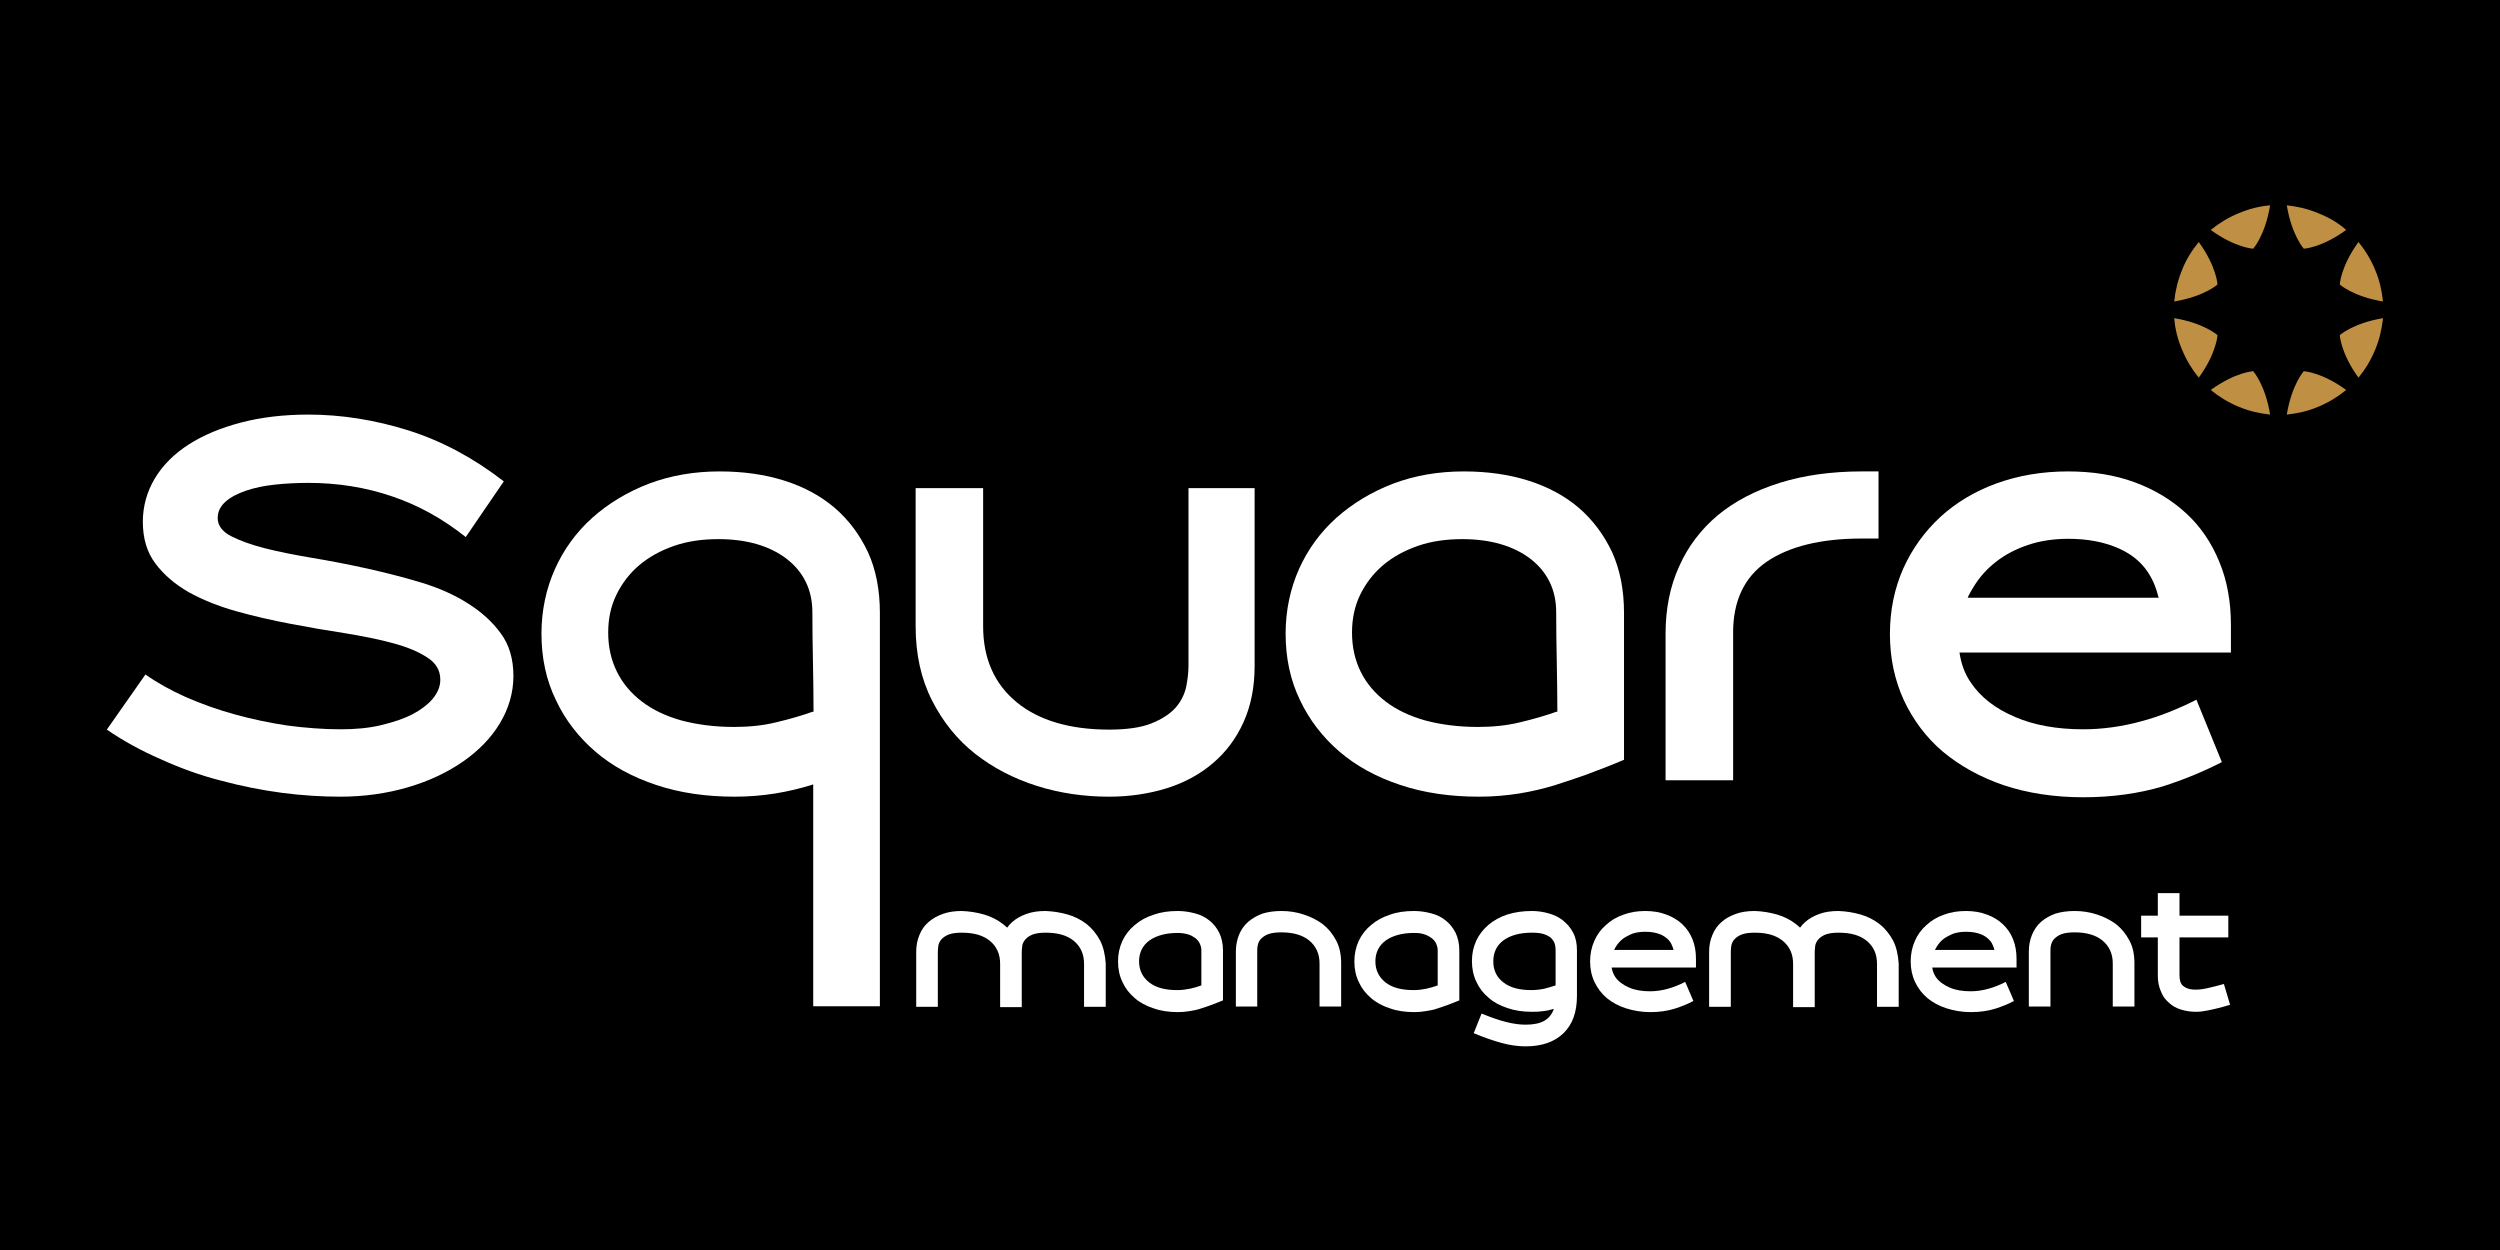 <svg xmlns="http://www.w3.org/2000/svg" xmlns:xlink="http://www.w3.org/1999/xlink" width="200" zoomAndPan="magnify" viewBox="0 0 150 75" height="100" preserveAspectRatio="xMidYMid meet"><rect x="-15" width="180" fill="#ffffff" y="-7.5" height="90" fill-opacity="1"></rect><rect x="-15" width="180" fill="#000000" y="-7.5" height="90" fill-opacity="1"></rect><path fill="#ffffff" d="M 13.254 46.836 C 14.484 47.168 15.73 47.414 16.941 47.574 C 18.152 47.73 19.328 47.801 20.414 47.801 C 21.836 47.801 23.207 47.609 24.469 47.238 C 25.734 46.871 26.84 46.344 27.785 45.691 C 28.715 45.043 29.473 44.27 29.996 43.391 C 30.523 42.512 30.805 41.562 30.805 40.559 C 30.805 39.555 30.559 38.695 30.051 38.008 C 29.543 37.305 28.875 36.707 28.066 36.199 C 27.262 35.688 26.312 35.266 25.258 34.949 C 24.207 34.633 23.102 34.352 21.996 34.105 C 20.871 33.859 19.785 33.648 18.73 33.473 C 17.68 33.297 16.711 33.105 15.887 32.895 C 15.062 32.684 14.379 32.434 13.871 32.172 C 13.324 31.891 13.062 31.52 13.062 31.082 C 13.062 30.695 13.219 30.379 13.535 30.098 C 13.836 29.832 14.238 29.621 14.746 29.445 C 15.258 29.27 15.836 29.148 16.484 29.078 C 17.133 29.008 17.82 28.973 18.504 28.973 C 20.242 28.973 21.926 29.234 23.523 29.781 C 25.102 30.309 26.574 31.133 27.945 32.223 L 30.227 28.883 C 28.418 27.477 26.504 26.457 24.504 25.824 C 22.488 25.191 20.469 24.875 18.504 24.875 C 17.027 24.875 15.676 25.035 14.465 25.352 C 13.254 25.668 12.203 26.105 11.324 26.668 C 10.449 27.23 9.762 27.918 9.289 28.707 C 8.816 29.5 8.57 30.379 8.57 31.309 C 8.57 32.293 8.816 33.141 9.324 33.809 C 9.832 34.492 10.5 35.055 11.324 35.531 C 12.148 35.988 13.113 36.375 14.168 36.672 C 15.238 36.973 16.328 37.219 17.434 37.43 C 18.539 37.641 19.645 37.832 20.695 37.992 C 21.766 38.168 22.73 38.359 23.574 38.59 C 24.418 38.816 25.102 39.098 25.609 39.434 C 26.156 39.766 26.418 40.223 26.418 40.785 C 26.418 41.191 26.262 41.562 25.961 41.93 C 25.664 42.281 25.242 42.598 24.734 42.863 C 24.223 43.125 23.594 43.336 22.855 43.512 C 22.117 43.688 21.312 43.758 20.434 43.758 C 19.398 43.758 18.309 43.672 17.238 43.531 C 16.168 43.371 15.098 43.145 14.082 42.863 C 13.062 42.582 12.078 42.23 11.148 41.824 C 10.254 41.422 9.449 40.98 8.727 40.469 L 6.41 43.777 C 7.41 44.461 8.5 45.059 9.641 45.551 C 10.797 46.078 12.008 46.52 13.254 46.836 Z M 13.254 46.836 " fill-opacity="1" fill-rule="nonzero"></path><path fill="#ffffff" d="M 52.793 60.391 L 52.793 36.762 C 52.793 35.391 52.551 34.16 52.074 33.121 C 51.582 32.082 50.918 31.188 50.074 30.465 C 49.23 29.746 48.215 29.199 47.039 28.832 C 45.863 28.461 44.562 28.285 43.176 28.285 C 41.652 28.285 40.23 28.531 38.93 29.023 C 37.648 29.516 36.508 30.203 35.543 31.062 C 34.578 31.926 33.824 32.965 33.297 34.141 C 32.77 35.32 32.488 36.621 32.488 38.027 C 32.488 39.469 32.77 40.805 33.352 42 C 33.91 43.195 34.719 44.234 35.719 45.094 C 36.719 45.957 37.949 46.625 39.371 47.098 C 40.789 47.574 42.371 47.801 44.09 47.801 C 44.934 47.801 45.758 47.73 46.512 47.609 C 47.285 47.484 48.004 47.309 48.688 47.098 L 48.793 47.062 L 48.793 60.375 L 52.793 60.375 Z M 48.758 42.703 C 48.109 42.934 47.391 43.145 46.582 43.336 C 45.793 43.531 44.934 43.617 44.055 43.617 C 42.879 43.617 41.828 43.477 40.895 43.23 C 39.965 42.969 39.176 42.598 38.527 42.105 C 37.879 41.613 37.367 41.016 37.02 40.312 C 36.668 39.609 36.492 38.816 36.492 37.957 C 36.492 37.129 36.648 36.375 36.984 35.688 C 37.316 35.004 37.773 34.406 38.352 33.914 C 38.93 33.422 39.633 33.035 40.441 32.754 C 41.246 32.473 42.141 32.348 43.105 32.348 C 44.809 32.348 46.18 32.754 47.195 33.527 C 48.215 34.316 48.742 35.391 48.742 36.727 C 48.742 37.727 48.758 38.73 48.777 39.68 C 48.793 40.664 48.812 41.668 48.812 42.633 L 48.812 42.703 Z M 48.758 42.703 " fill-opacity="1" fill-rule="nonzero"></path><path fill="#ffffff" d="M 58.5 45.219 C 59.57 46.062 60.816 46.711 62.203 47.152 C 63.586 47.59 65.043 47.801 66.535 47.801 C 67.781 47.801 68.941 47.625 70.012 47.293 C 71.082 46.957 72.012 46.449 72.785 45.781 C 73.555 45.129 74.172 44.305 74.609 43.336 C 75.047 42.371 75.277 41.246 75.277 39.977 L 75.277 29.289 L 71.309 29.289 L 71.309 39.941 C 71.309 40.348 71.258 40.77 71.168 41.227 C 71.062 41.684 70.852 42.105 70.52 42.477 C 70.188 42.844 69.695 43.16 69.082 43.406 C 68.465 43.652 67.605 43.777 66.555 43.777 C 64.203 43.777 62.34 43.23 61.008 42.141 C 59.676 41.051 58.988 39.52 58.988 37.586 L 58.988 29.289 L 54.938 29.289 L 54.938 37.586 C 54.938 39.258 55.27 40.75 55.918 42.02 C 56.566 43.301 57.43 44.375 58.5 45.219 Z M 58.5 45.219 " fill-opacity="1" fill-rule="nonzero"></path><path fill="#ffffff" d="M 106.004 33.703 C 107.34 32.789 109.25 32.312 111.707 32.312 L 112.711 32.312 L 112.711 28.285 L 111.707 28.285 C 109.883 28.285 108.234 28.516 106.777 28.973 C 105.32 29.43 104.074 30.078 103.059 30.922 C 102.055 31.766 101.266 32.805 100.742 34 C 100.195 35.195 99.934 36.551 99.934 38.043 L 99.934 46.816 L 103.988 46.816 L 103.988 38.027 C 103.969 36.074 104.652 34.633 106.004 33.703 Z M 106.004 33.703 " fill-opacity="1" fill-rule="nonzero"></path><path fill="#ffffff" d="M 97.441 36.762 C 97.441 35.391 97.195 34.16 96.723 33.121 C 96.23 32.082 95.562 31.188 94.723 30.465 C 93.879 29.746 92.859 29.199 91.684 28.832 C 90.508 28.461 89.211 28.285 87.824 28.285 C 86.297 28.285 84.875 28.531 83.578 29.023 C 82.297 29.516 81.156 30.203 80.191 31.062 C 79.223 31.926 78.469 32.965 77.941 34.141 C 77.418 35.32 77.137 36.621 77.137 38.027 C 77.137 39.469 77.418 40.805 77.996 42 C 78.559 43.195 79.363 44.234 80.363 45.094 C 81.367 45.957 82.594 46.625 84.016 47.098 C 85.438 47.574 87.016 47.801 88.738 47.801 C 89.578 47.801 90.402 47.73 91.156 47.609 C 91.93 47.484 92.648 47.309 93.336 47.098 L 93.441 47.062 C 94 46.887 94.562 46.695 95.16 46.484 C 95.879 46.219 96.652 45.922 97.441 45.586 Z M 93.387 42.703 C 92.738 42.934 92.02 43.145 91.211 43.336 C 90.422 43.531 89.562 43.617 88.684 43.617 C 87.508 43.617 86.453 43.477 85.523 43.23 C 84.594 42.969 83.805 42.598 83.156 42.105 C 82.508 41.613 81.996 41.016 81.645 40.312 C 81.297 39.609 81.121 38.816 81.121 37.957 C 81.121 37.129 81.277 36.375 81.609 35.688 C 81.945 35.004 82.402 34.406 82.98 33.914 C 83.559 33.422 84.262 33.035 85.07 32.754 C 85.875 32.473 86.77 32.348 87.734 32.348 C 89.438 32.348 90.809 32.754 91.824 33.527 C 92.844 34.316 93.371 35.391 93.371 36.727 C 93.371 37.727 93.387 38.73 93.406 39.68 C 93.422 40.664 93.441 41.668 93.441 42.633 L 93.441 42.703 Z M 93.387 42.703 " fill-opacity="1" fill-rule="nonzero"></path><path fill="#ffffff" d="M 131.785 41.984 C 130.664 42.547 129.574 42.984 128.52 43.266 C 127.309 43.602 126.117 43.758 124.992 43.758 C 123.414 43.758 122.047 43.512 120.906 43.02 C 119.711 42.512 118.832 41.824 118.254 40.961 C 117.902 40.453 117.691 39.891 117.586 39.258 L 117.57 39.152 L 133.855 39.152 L 133.855 37.5 C 133.855 36.109 133.629 34.828 133.156 33.703 C 132.699 32.578 132.031 31.59 131.172 30.801 C 130.312 30.008 129.277 29.375 128.082 28.938 C 126.891 28.496 125.539 28.285 124.082 28.285 C 122.535 28.285 121.098 28.531 119.781 29.008 C 118.484 29.48 117.344 30.168 116.41 31.027 C 115.48 31.891 114.727 32.93 114.199 34.105 C 113.676 35.285 113.395 36.602 113.395 38.043 C 113.395 39.469 113.676 40.805 114.234 42.02 C 114.797 43.215 115.586 44.27 116.586 45.113 C 117.605 45.957 118.832 46.641 120.238 47.117 C 121.66 47.59 123.258 47.836 124.992 47.836 C 126.73 47.836 128.328 47.609 129.75 47.188 C 130.977 46.801 132.172 46.309 133.312 45.727 Z M 118.113 35.742 C 118.219 35.547 118.309 35.371 118.414 35.215 C 118.766 34.633 119.219 34.125 119.766 33.703 C 120.309 33.281 120.941 32.945 121.676 32.699 C 122.395 32.453 123.223 32.328 124.098 32.328 C 125.258 32.328 126.273 32.523 127.137 32.91 C 128.012 33.297 128.645 33.879 129.047 34.617 C 129.242 34.969 129.383 35.336 129.488 35.758 L 129.523 35.863 L 118.062 35.863 Z M 118.113 35.742 " fill-opacity="1" fill-rule="nonzero"></path><path fill="#bf9043" d="M 134.312 12.797 C 133.68 13.059 133.137 13.395 132.645 13.797 C 134.121 14.871 135.191 14.922 135.191 14.922 C 135.191 14.922 135.91 14.133 136.207 12.32 C 135.559 12.375 134.945 12.531 134.312 12.797 Z M 134.312 12.797 " fill-opacity="1" fill-rule="nonzero"></path><path fill="#bf9043" d="M 139.105 24.402 C 139.734 24.137 140.281 23.801 140.77 23.398 C 139.297 22.324 138.227 22.273 138.227 22.273 C 138.227 22.273 137.508 23.062 137.207 24.875 C 137.859 24.805 138.488 24.664 139.105 24.402 Z M 139.105 24.402 " fill-opacity="1" fill-rule="nonzero"></path><path fill="#bf9043" d="M 130.926 16.191 C 130.664 16.824 130.523 17.438 130.453 18.09 C 132.258 17.789 133.051 17.07 133.051 17.07 C 133.051 17.07 132.996 15.996 131.926 14.52 C 131.523 15.012 131.172 15.559 130.926 16.191 Z M 130.926 16.191 " fill-opacity="1" fill-rule="nonzero"></path><path fill="#bf9043" d="M 142.508 20.988 C 142.773 20.355 142.91 19.742 142.98 19.09 C 141.176 19.391 140.387 20.109 140.387 20.109 C 140.387 20.109 140.438 21.184 141.508 22.66 C 141.91 22.168 142.246 21.621 142.508 20.988 Z M 142.508 20.988 " fill-opacity="1" fill-rule="nonzero"></path><path fill="#bf9043" d="M 130.926 20.988 C 131.188 21.621 131.523 22.168 131.926 22.66 C 132.996 21.184 133.051 20.109 133.051 20.109 C 133.051 20.109 132.258 19.391 130.453 19.09 C 130.504 19.742 130.664 20.375 130.926 20.988 Z M 130.926 20.988 " fill-opacity="1" fill-rule="nonzero"></path><path fill="#bf9043" d="M 142.508 16.191 C 142.246 15.559 141.91 15.012 141.508 14.52 C 140.438 15.996 140.387 17.07 140.387 17.07 C 140.387 17.07 141.176 17.789 142.98 18.09 C 142.91 17.438 142.773 16.805 142.508 16.191 Z M 142.508 16.191 " fill-opacity="1" fill-rule="nonzero"></path><path fill="#bf9043" d="M 134.312 24.402 C 134.945 24.664 135.559 24.805 136.207 24.875 C 135.91 23.062 135.191 22.273 135.191 22.273 C 135.191 22.273 134.121 22.324 132.645 23.398 C 133.137 23.801 133.68 24.137 134.312 24.402 Z M 134.312 24.402 " fill-opacity="1" fill-rule="nonzero"></path><path fill="#bf9043" d="M 139.105 12.797 C 138.473 12.531 137.859 12.391 137.207 12.32 C 137.508 14.133 138.227 14.922 138.227 14.922 C 138.227 14.922 139.297 14.871 140.77 13.797 C 140.297 13.375 139.734 13.043 139.105 12.797 Z M 139.105 12.797 " fill-opacity="1" fill-rule="nonzero"></path><path fill="#ffffff" d="M 70.66 54.66 C 71.012 54.66 71.363 54.711 71.695 54.801 C 72.027 54.887 72.309 55.027 72.555 55.223 C 72.801 55.414 72.996 55.66 73.152 55.961 C 73.293 56.258 73.379 56.609 73.379 57.016 L 73.379 60.023 C 73.133 60.129 72.891 60.215 72.66 60.305 C 72.434 60.391 72.203 60.461 71.992 60.531 C 71.785 60.602 71.555 60.637 71.344 60.672 C 71.133 60.707 70.906 60.727 70.68 60.727 C 70.133 60.727 69.641 60.656 69.203 60.496 C 68.766 60.355 68.379 60.145 68.082 59.883 C 67.766 59.617 67.52 59.301 67.344 58.914 C 67.168 58.547 67.082 58.141 67.082 57.684 C 67.082 57.242 67.168 56.84 67.344 56.453 C 67.52 56.082 67.766 55.766 68.082 55.504 C 68.395 55.238 68.766 55.027 69.203 54.887 C 69.641 54.73 70.117 54.66 70.66 54.66 Z M 70.66 55.977 C 69.941 55.977 69.379 56.137 68.957 56.434 C 68.555 56.734 68.344 57.156 68.344 57.684 C 68.344 58.211 68.555 58.633 68.957 58.949 C 69.363 59.266 69.922 59.406 70.645 59.406 C 70.906 59.406 71.168 59.371 71.414 59.32 C 71.66 59.266 71.891 59.195 72.082 59.125 L 72.082 57.016 C 72.082 56.875 72.047 56.75 71.992 56.629 C 71.941 56.504 71.855 56.398 71.73 56.293 C 71.609 56.207 71.469 56.117 71.293 56.066 C 71.117 56.012 70.906 55.977 70.66 55.977 Z M 70.66 55.977 " fill-opacity="1" fill-rule="nonzero"></path><path fill="#ffffff" d="M 76.891 54.66 C 77.348 54.66 77.805 54.73 78.223 54.871 C 78.664 55.012 79.031 55.203 79.363 55.449 C 79.699 55.715 79.961 56.031 80.172 56.434 C 80.383 56.84 80.469 57.277 80.469 57.805 L 80.469 60.391 L 79.172 60.391 L 79.172 57.805 C 79.172 57.227 78.961 56.77 78.559 56.434 C 78.152 56.102 77.594 55.941 76.871 55.941 C 76.559 55.941 76.293 55.977 76.102 56.047 C 75.906 56.117 75.766 56.223 75.66 56.328 C 75.555 56.434 75.504 56.559 75.469 56.699 C 75.434 56.84 75.434 56.961 75.434 57.086 L 75.434 60.391 L 74.152 60.391 L 74.152 57.086 C 74.152 56.715 74.223 56.383 74.344 56.082 C 74.469 55.785 74.645 55.52 74.891 55.309 C 75.137 55.098 75.418 54.941 75.75 54.816 C 76.082 54.711 76.469 54.66 76.891 54.66 Z M 76.891 54.66 " fill-opacity="1" fill-rule="nonzero"></path><path fill="#ffffff" d="M 84.84 54.66 C 85.191 54.66 85.543 54.711 85.875 54.801 C 86.211 54.887 86.488 55.027 86.734 55.223 C 86.98 55.414 87.176 55.66 87.332 55.961 C 87.473 56.258 87.559 56.609 87.559 57.016 L 87.559 60.023 C 87.316 60.129 87.07 60.215 86.84 60.305 C 86.613 60.391 86.383 60.461 86.176 60.531 C 85.965 60.602 85.734 60.637 85.523 60.672 C 85.312 60.707 85.086 60.727 84.859 60.727 C 84.312 60.727 83.824 60.656 83.383 60.496 C 82.945 60.355 82.559 60.145 82.262 59.883 C 81.945 59.617 81.699 59.301 81.523 58.914 C 81.348 58.547 81.262 58.141 81.262 57.684 C 81.262 57.242 81.348 56.84 81.523 56.453 C 81.699 56.082 81.945 55.766 82.262 55.504 C 82.578 55.238 82.945 55.027 83.383 54.887 C 83.805 54.73 84.297 54.66 84.84 54.66 Z M 84.84 55.977 C 84.121 55.977 83.559 56.137 83.137 56.434 C 82.734 56.734 82.523 57.156 82.523 57.684 C 82.523 58.211 82.734 58.633 83.137 58.949 C 83.543 59.266 84.102 59.406 84.824 59.406 C 85.086 59.406 85.348 59.371 85.594 59.32 C 85.84 59.266 86.07 59.195 86.262 59.125 L 86.262 57.016 C 86.262 56.875 86.227 56.75 86.176 56.629 C 86.121 56.504 86.035 56.398 85.91 56.293 C 85.789 56.207 85.648 56.117 85.473 56.066 C 85.297 55.996 85.086 55.977 84.84 55.977 Z M 84.84 55.977 " fill-opacity="1" fill-rule="nonzero"></path><path fill="#ffffff" d="M 91.914 54.66 C 92.266 54.66 92.598 54.711 92.914 54.801 C 93.23 54.887 93.527 55.027 93.773 55.223 C 94.02 55.414 94.23 55.66 94.387 55.961 C 94.547 56.258 94.617 56.609 94.617 57.016 L 94.617 59.758 C 94.617 60.727 94.352 61.465 93.809 61.992 C 93.266 62.52 92.508 62.781 91.527 62.781 C 91.07 62.781 90.578 62.711 90.07 62.57 C 89.562 62.43 89.016 62.238 88.422 61.992 L 88.895 60.812 C 89.457 61.043 89.949 61.219 90.387 61.324 C 90.809 61.43 91.191 61.48 91.527 61.48 C 92 61.48 92.367 61.41 92.648 61.254 C 92.93 61.094 93.125 60.848 93.23 60.531 C 93 60.602 92.773 60.656 92.543 60.672 C 92.316 60.707 92.105 60.707 91.914 60.707 C 91.367 60.707 90.879 60.637 90.438 60.48 C 90 60.34 89.613 60.129 89.316 59.863 C 89 59.602 88.754 59.285 88.578 58.898 C 88.402 58.527 88.316 58.121 88.316 57.664 C 88.316 57.227 88.402 56.82 88.578 56.434 C 88.754 56.066 89 55.75 89.316 55.484 C 89.633 55.223 90 55.012 90.438 54.871 C 90.895 54.73 91.367 54.66 91.914 54.66 Z M 91.914 55.961 C 91.191 55.961 90.633 56.117 90.211 56.418 C 89.809 56.715 89.598 57.137 89.598 57.684 C 89.598 58.227 89.809 58.652 90.211 58.949 C 90.613 59.266 91.176 59.406 91.895 59.406 C 92.16 59.406 92.422 59.371 92.668 59.32 C 92.914 59.25 93.141 59.195 93.336 59.125 L 93.336 56.996 C 93.336 56.855 93.316 56.715 93.266 56.574 C 93.211 56.453 93.125 56.328 93.02 56.242 C 92.895 56.152 92.754 56.082 92.578 56.031 C 92.387 55.977 92.176 55.961 91.914 55.961 Z M 91.914 55.961 " fill-opacity="1" fill-rule="nonzero"></path><path fill="#ffffff" d="M 124.484 54.66 C 124.941 54.66 125.398 54.73 125.82 54.871 C 126.258 55.012 126.625 55.203 126.961 55.449 C 127.293 55.715 127.555 56.031 127.766 56.434 C 127.977 56.82 128.066 57.277 128.066 57.805 L 128.066 60.391 L 126.766 60.391 L 126.766 57.805 C 126.766 57.227 126.555 56.77 126.152 56.434 C 125.75 56.102 125.188 55.941 124.469 55.941 C 124.152 55.941 123.887 55.977 123.695 56.047 C 123.504 56.117 123.363 56.223 123.258 56.328 C 123.152 56.434 123.098 56.559 123.062 56.699 C 123.027 56.84 123.027 56.961 123.027 57.086 L 123.027 60.391 L 121.73 60.391 L 121.73 57.086 C 121.73 56.715 121.801 56.383 121.922 56.082 C 122.047 55.785 122.223 55.52 122.465 55.309 C 122.711 55.098 122.992 54.941 123.328 54.816 C 123.676 54.711 124.062 54.66 124.484 54.66 Z M 124.484 54.66 " fill-opacity="1" fill-rule="nonzero"></path><path fill="#ffffff" d="M 133.805 60.285 C 133.523 60.375 133.258 60.445 133.051 60.496 C 132.84 60.551 132.664 60.586 132.488 60.621 C 132.328 60.656 132.188 60.672 132.066 60.691 C 131.945 60.707 131.84 60.707 131.734 60.707 C 131.418 60.707 131.117 60.656 130.836 60.566 C 130.559 60.48 130.312 60.34 130.117 60.145 C 129.906 59.969 129.75 59.742 129.645 59.461 C 129.523 59.18 129.469 58.879 129.469 58.527 L 129.469 56.242 L 128.469 56.242 L 128.469 54.941 L 129.469 54.941 L 129.469 53.586 L 130.77 53.586 L 130.77 54.941 L 133.699 54.941 L 133.699 56.242 L 130.77 56.242 L 130.77 58.527 C 130.77 58.809 130.836 59.02 130.977 59.145 C 131.117 59.266 131.312 59.355 131.559 59.371 C 131.805 59.391 132.082 59.371 132.398 59.301 C 132.715 59.23 133.066 59.145 133.434 59.039 Z M 133.805 60.285 " fill-opacity="1" fill-rule="nonzero"></path><path fill="#ffffff" d="M 113.586 56.434 C 113.375 56.047 113.113 55.715 112.777 55.449 C 112.445 55.188 112.059 54.992 111.637 54.871 C 111.199 54.746 110.762 54.676 110.305 54.66 C 109.883 54.66 109.496 54.711 109.164 54.836 C 108.832 54.957 108.531 55.117 108.305 55.328 C 108.18 55.434 108.094 55.539 108.004 55.66 C 107.938 55.59 107.848 55.52 107.762 55.449 C 107.426 55.188 107.039 54.992 106.621 54.871 C 106.18 54.746 105.742 54.676 105.285 54.66 C 104.863 54.66 104.477 54.711 104.145 54.836 C 103.812 54.957 103.512 55.117 103.285 55.328 C 103.039 55.539 102.863 55.801 102.742 56.102 C 102.617 56.398 102.547 56.734 102.547 57.102 L 102.547 60.41 L 103.848 60.41 L 103.848 57.102 C 103.848 56.98 103.863 56.855 103.883 56.715 C 103.918 56.574 103.969 56.469 104.074 56.348 C 104.18 56.242 104.32 56.137 104.512 56.066 C 104.707 55.996 104.953 55.961 105.285 55.961 C 106.004 55.961 106.566 56.117 106.969 56.453 C 107.375 56.785 107.586 57.242 107.586 57.824 L 107.586 60.426 L 108.883 60.426 L 108.883 57.102 C 108.883 56.98 108.902 56.855 108.918 56.715 C 108.953 56.574 109.008 56.469 109.113 56.348 C 109.215 56.242 109.355 56.137 109.551 56.066 C 109.742 55.996 109.988 55.961 110.324 55.961 C 111.043 55.961 111.602 56.117 112.008 56.453 C 112.41 56.785 112.621 57.242 112.621 57.824 L 112.621 60.41 L 113.922 60.41 L 113.922 57.824 C 113.887 57.277 113.781 56.82 113.586 56.434 Z M 113.586 56.434 " fill-opacity="1" fill-rule="nonzero"></path><path fill="#ffffff" d="M 66.008 56.434 C 65.801 56.047 65.535 55.715 65.203 55.449 C 64.867 55.188 64.484 54.992 64.062 54.871 C 63.621 54.746 63.184 54.676 62.727 54.66 C 62.309 54.66 61.922 54.711 61.586 54.836 C 61.254 54.957 60.957 55.117 60.727 55.328 C 60.605 55.434 60.516 55.539 60.43 55.66 C 60.359 55.59 60.27 55.52 60.184 55.449 C 59.852 55.188 59.465 54.992 59.043 54.871 C 58.605 54.746 58.164 54.676 57.707 54.66 C 57.289 54.66 56.902 54.711 56.566 54.836 C 56.234 54.957 55.938 55.117 55.707 55.328 C 55.461 55.539 55.285 55.801 55.164 56.102 C 55.043 56.398 54.973 56.734 54.973 57.102 L 54.973 60.41 L 56.27 60.41 L 56.27 57.102 C 56.27 56.98 56.289 56.855 56.305 56.715 C 56.34 56.574 56.391 56.469 56.496 56.348 C 56.602 56.242 56.742 56.137 56.938 56.066 C 57.129 55.996 57.375 55.961 57.707 55.961 C 58.43 55.961 58.988 56.117 59.395 56.453 C 59.797 56.785 60.008 57.242 60.008 57.824 L 60.008 60.426 L 61.305 60.426 L 61.305 57.102 C 61.305 56.98 61.324 56.855 61.34 56.715 C 61.375 56.574 61.43 56.469 61.535 56.348 C 61.641 56.242 61.781 56.137 61.973 56.066 C 62.168 55.996 62.41 55.961 62.746 55.961 C 63.465 55.961 64.027 56.117 64.43 56.453 C 64.832 56.785 65.043 57.242 65.043 57.824 L 65.043 60.41 L 66.344 60.41 L 66.344 57.824 C 66.309 57.277 66.203 56.82 66.008 56.434 Z M 66.008 56.434 " fill-opacity="1" fill-rule="nonzero"></path><path fill="#ffffff" d="M 101.109 58.914 C 100.758 59.09 100.426 59.23 100.09 59.32 C 99.723 59.426 99.355 59.477 99.004 59.477 C 98.512 59.477 98.09 59.406 97.738 59.25 C 97.371 59.09 97.09 58.879 96.914 58.617 C 96.809 58.457 96.738 58.281 96.703 58.086 L 96.703 58.051 L 101.758 58.051 L 101.758 57.523 C 101.758 57.086 101.688 56.699 101.547 56.348 C 101.406 55.996 101.195 55.695 100.934 55.449 C 100.672 55.203 100.355 55.012 99.969 54.871 C 99.598 54.73 99.18 54.66 98.723 54.66 C 98.25 54.66 97.793 54.73 97.387 54.887 C 96.984 55.027 96.633 55.238 96.336 55.52 C 96.035 55.785 95.809 56.102 95.652 56.469 C 95.492 56.84 95.406 57.242 95.406 57.684 C 95.406 58.121 95.492 58.547 95.668 58.914 C 95.844 59.285 96.09 59.617 96.406 59.883 C 96.723 60.145 97.109 60.355 97.547 60.496 C 97.984 60.637 98.477 60.727 99.02 60.727 C 99.562 60.727 100.055 60.656 100.496 60.516 C 100.879 60.391 101.25 60.25 101.602 60.059 Z M 96.863 56.961 C 96.898 56.91 96.914 56.855 96.949 56.805 C 97.055 56.629 97.195 56.469 97.371 56.328 C 97.547 56.207 97.738 56.102 97.969 56.012 C 98.195 55.941 98.441 55.906 98.723 55.906 C 99.074 55.906 99.391 55.961 99.668 56.082 C 99.934 56.207 100.145 56.383 100.266 56.609 C 100.32 56.715 100.371 56.84 100.406 56.961 L 100.406 56.996 L 96.844 56.996 Z M 96.863 56.961 " fill-opacity="1" fill-rule="nonzero"></path><path fill="#ffffff" d="M 120.344 58.914 C 119.992 59.09 119.66 59.23 119.324 59.32 C 118.957 59.426 118.59 59.477 118.238 59.477 C 117.746 59.477 117.324 59.406 116.973 59.25 C 116.605 59.09 116.324 58.879 116.148 58.617 C 116.043 58.457 115.973 58.281 115.938 58.086 L 115.938 58.051 L 120.992 58.051 L 120.992 57.523 C 120.992 57.086 120.922 56.699 120.781 56.348 C 120.641 55.996 120.43 55.695 120.168 55.449 C 119.906 55.203 119.59 55.012 119.203 54.871 C 118.832 54.73 118.414 54.66 117.957 54.66 C 117.484 54.66 117.027 54.73 116.621 54.887 C 116.219 55.027 115.867 55.238 115.57 55.52 C 115.27 55.785 115.043 56.102 114.887 56.469 C 114.727 56.84 114.641 57.242 114.641 57.684 C 114.641 58.121 114.727 58.547 114.902 58.914 C 115.078 59.285 115.324 59.617 115.641 59.883 C 115.957 60.145 116.344 60.355 116.781 60.496 C 117.219 60.637 117.711 60.727 118.254 60.727 C 118.797 60.727 119.289 60.656 119.73 60.516 C 120.113 60.391 120.484 60.25 120.836 60.059 Z M 116.113 56.961 C 116.148 56.91 116.168 56.855 116.203 56.805 C 116.309 56.629 116.445 56.469 116.621 56.328 C 116.797 56.207 116.992 56.102 117.219 56.012 C 117.449 55.941 117.691 55.906 117.973 55.906 C 118.324 55.906 118.641 55.961 118.922 56.082 C 119.184 56.207 119.395 56.383 119.52 56.609 C 119.57 56.715 119.625 56.84 119.66 56.961 L 119.66 56.996 L 116.098 56.996 Z M 116.113 56.961 " fill-opacity="1" fill-rule="nonzero"></path></svg>